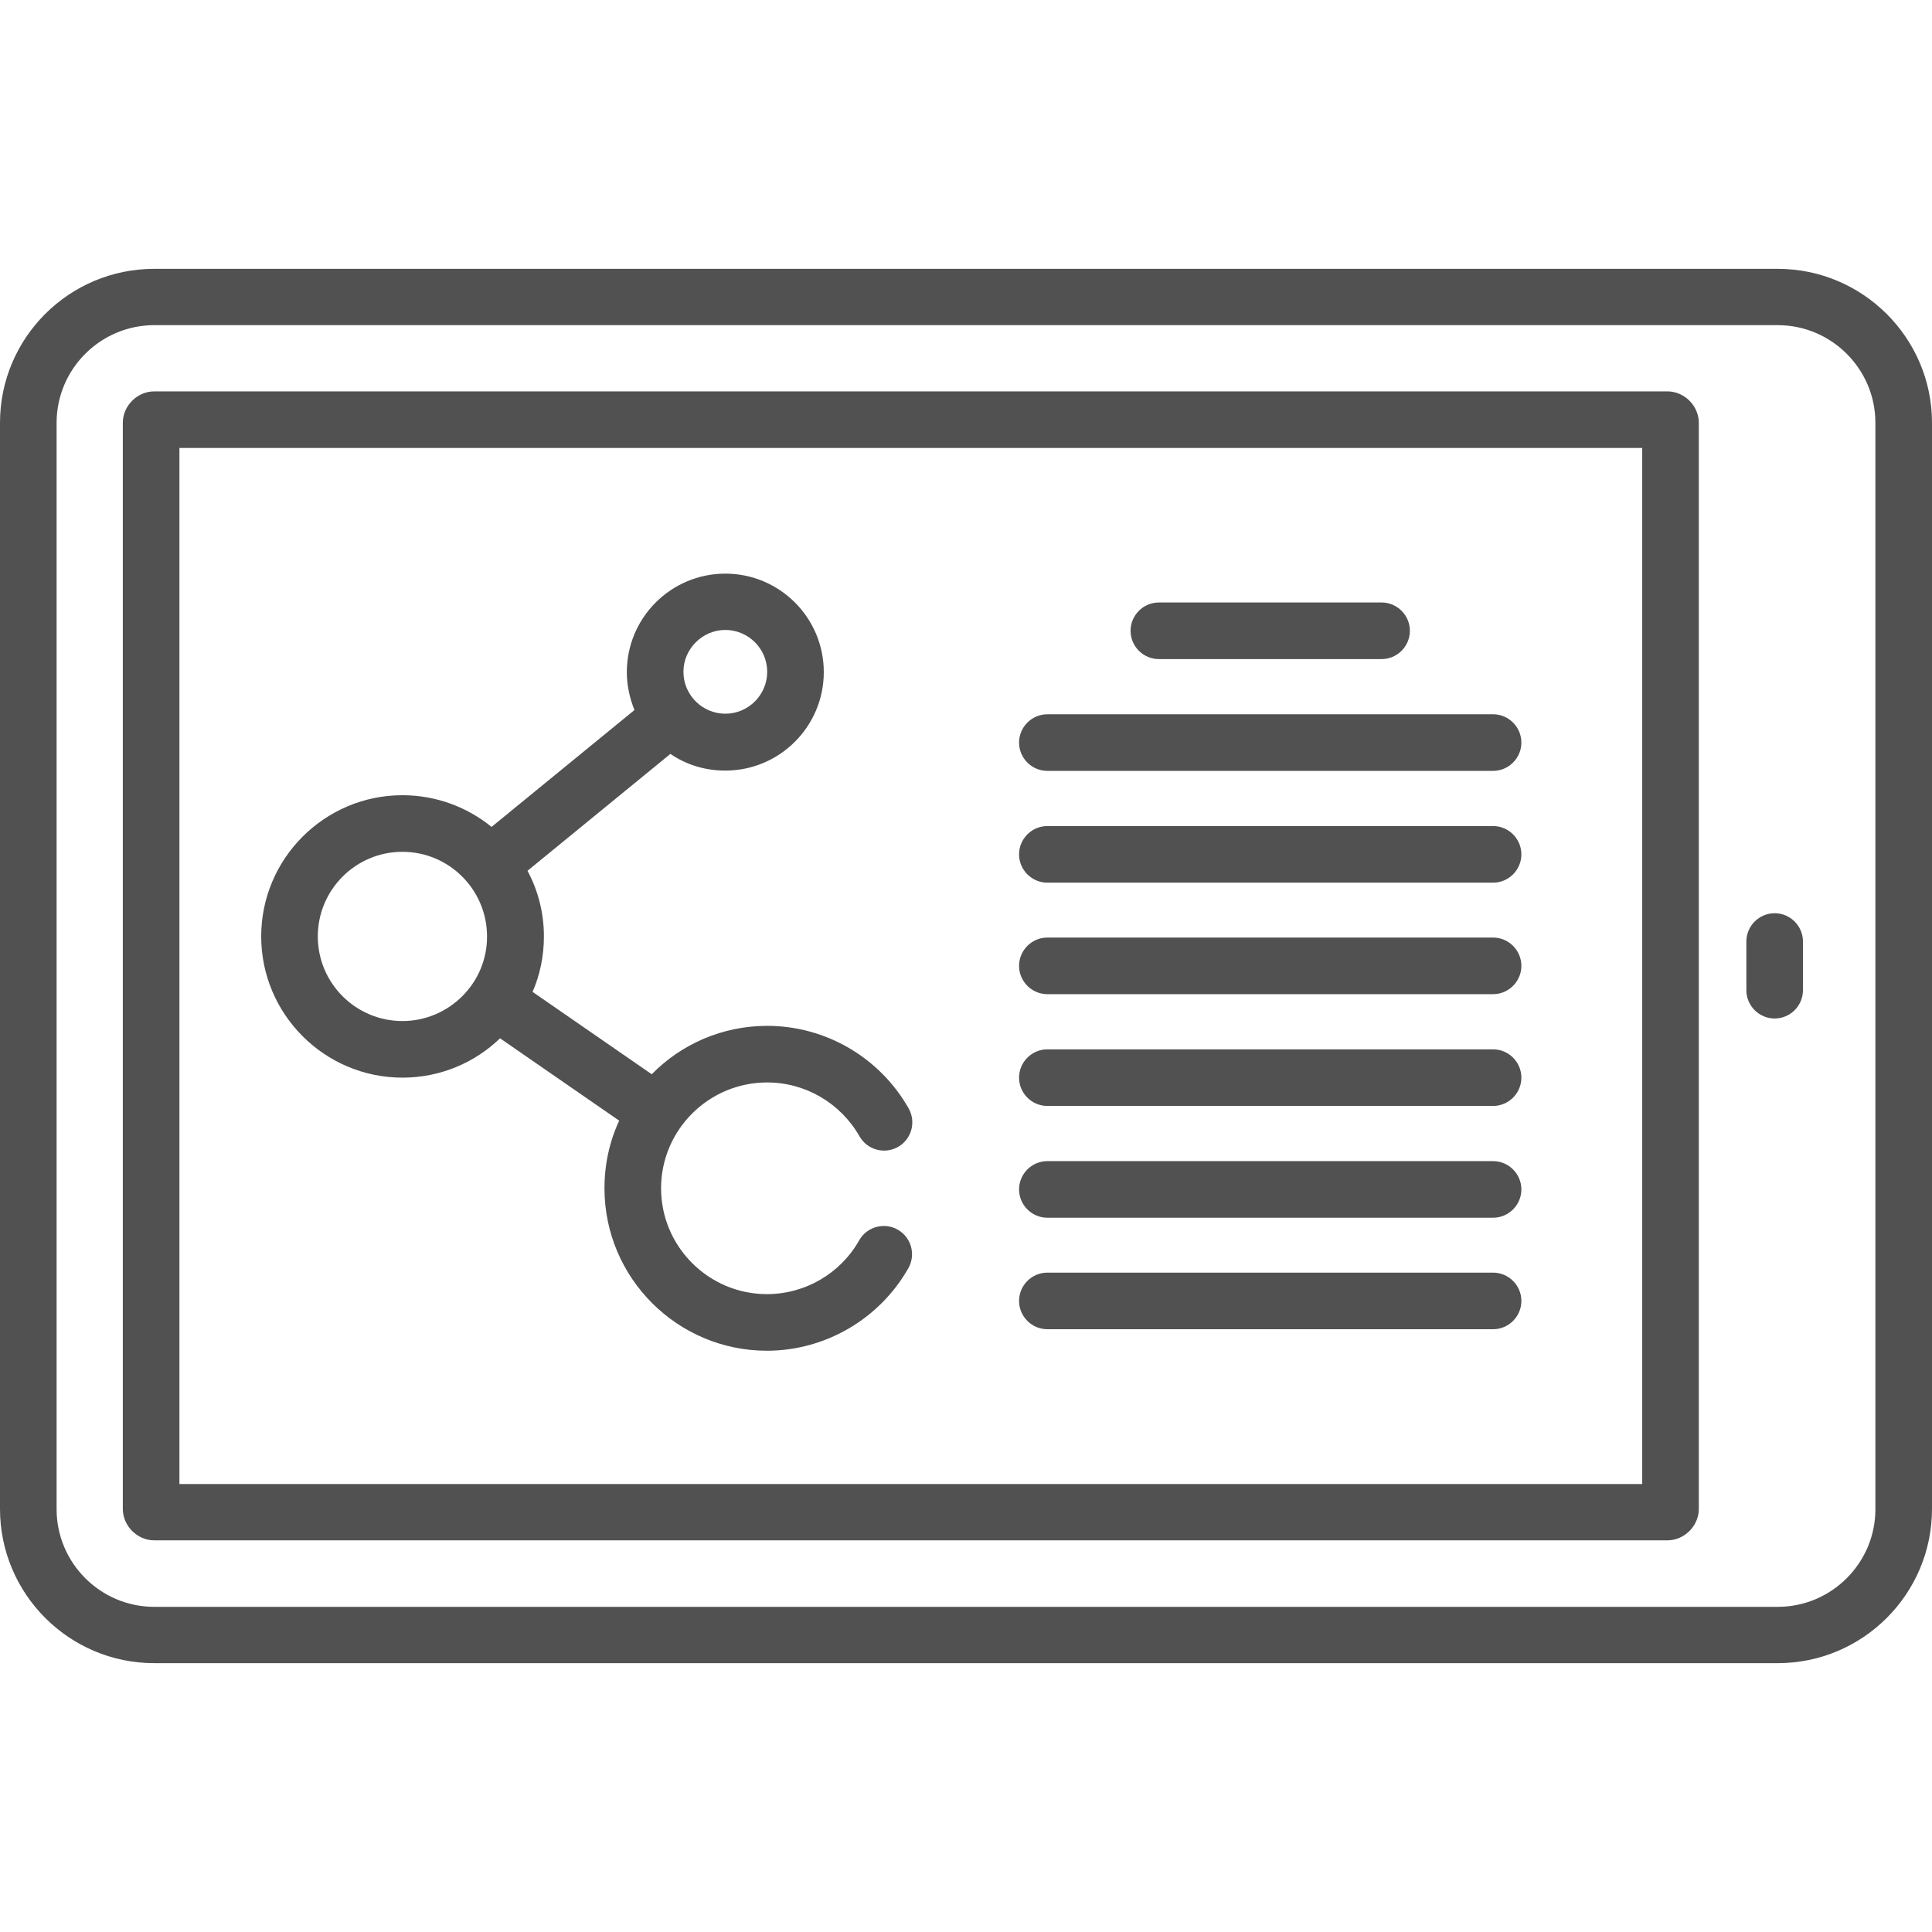<?xml version="1.0" encoding="utf-8"?>
<!-- Generator: Adobe Illustrator 27.2.0, SVG Export Plug-In . SVG Version: 6.00 Build 0)  -->
<svg version="1.1" id="Layer_1" xmlns:svgjs="http://svgjs.com/svgjs"
	 xmlns="http://www.w3.org/2000/svg" xmlns:xlink="http://www.w3.org/1999/xlink" x="0px" y="0px" viewBox="0 0 682.7 682.7"
	 style="enable-background:new 0 0 682.7 682.7;" xml:space="preserve">
<style type="text/css">
	.st0{fill:#515151;}
</style>
<g>
	<path class="st0" d="M627.1,322.7c-5.5,0-10,4.5-10,10v17.2c0,5.5,4.5,10,10,10s10-4.5,10-10v-17.2
		C637.1,327.2,632.6,322.7,627.1,322.7z"/>
	<path class="st0" d="M628.2,95H54.5C24.4,95,0,119.4,0,149.4v383.8c0,30,24.4,54.5,54.5,54.5h573.7c30,0,54.5-24.4,54.5-54.5V149.4
		C682.7,119.4,658.2,95,628.2,95z M662.7,533.3c0,19-15.5,34.5-34.5,34.5H54.5c-19,0-34.5-15.5-34.5-34.5V149.4
		c0-19,15.5-34.5,34.5-34.5h573.7c19,0,34.5,15.5,34.5,34.5V533.3z"/>
	<path class="st0" d="M527.6,291.9H370.1c-5.5,0-10,4.5-10,10s4.5,10,10,10h157.5c5.5,0,10-4.5,10-10S533.1,291.9,527.6,291.9z"/>
	<path class="st0" d="M527.6,331.3H370.1c-5.5,0-10,4.5-10,10s4.5,10,10,10h157.5c5.5,0,10-4.5,10-10S533.1,331.3,527.6,331.3z"/>
	<path class="st0" d="M409.5,232.9h78.7c5.5,0,10-4.5,10-10s-4.5-10-10-10h-78.7c-5.5,0-10,4.5-10,10S404,232.9,409.5,232.9z"/>
	<path class="st0" d="M360.1,262.4c0,5.5,4.5,10,10,10h157.5c5.5,0,10-4.5,10-10s-4.5-10-10-10H370.1
		C364.6,252.4,360.1,256.9,360.1,262.4z"/>
	<path class="st0" d="M527.6,370.8H370.1c-5.5,0-10,4.5-10,10s4.5,10,10,10h157.5c5.5,0,10-4.5,10-10S533.1,370.8,527.6,370.8z"/>
	<path class="st0" d="M527.6,410.3H370.1c-5.5,0-10,4.5-10,10s4.5,10,10,10h157.5c5.5,0,10-4.5,10-10S533.1,410.3,527.6,410.3z"/>
	<path class="st0" d="M527.6,449.7H370.1c-5.5,0-10,4.5-10,10s4.5,10,10,10h157.5c5.5,0,10-4.5,10-10S533.1,449.7,527.6,449.7z"/>
	<path class="st0" d="M589.2,138.3h-214h-10.5H54.5c-6,0-11.1,5.1-11.1,11.1v383.8c0,6,5.1,11.1,11.1,11.1h534.7
		c6,0,11.1-5.1,11.1-11.1V149.4C600.3,143.4,595.2,138.3,589.2,138.3z M580.3,524.4H63.4V158.3h301.3h10.5h205.1V524.4z"/>
	<path class="st0" d="M271.1,382.5c13.5,0,25.9,7.3,32.6,19c2.7,4.8,8.8,6.5,13.6,3.8c4.8-2.7,6.5-8.8,3.8-13.6
		c-10.2-18-29.3-29.2-50-29.2c-15.9,0-30.4,6.5-40.8,17.1l-42.1-29.1c2.6-6,4-12.6,4-19.6c0-8.4-2.1-16.3-5.8-23.2l50.5-41.3
		c5.5,3.8,12.2,5.9,19.4,5.9c19.2,0,34.8-15.6,34.8-34.8s-15.6-34.8-34.8-34.8c-19.2,0-34.8,15.6-34.8,34.8c0,4.7,1,9.2,2.7,13.4
		l-50.5,41.3c-8.6-7-19.6-11.2-31.5-11.2c-27.5,0-49.9,22.4-49.9,49.9s22.4,49.9,49.9,49.9c13.4,0,25.6-5.3,34.5-13.9l42.1,29.1
		c-3.4,7.3-5.2,15.4-5.2,23.9c0,31.7,25.8,57.4,57.4,57.4c20.6,0,39.8-11.2,50-29.2c2.7-4.8,1-10.9-3.8-13.6s-10.9-1-13.6,3.8
		c-6.6,11.7-19.1,19-32.6,19c-20.6,0-37.4-16.8-37.4-37.4C233.6,399.3,250.4,382.5,271.1,382.5z M256.3,222.6
		c8.1,0,14.8,6.6,14.8,14.8c0,8.1-6.6,14.8-14.8,14.8c-8.1,0-14.8-6.6-14.8-14.8C241.5,229.3,248.2,222.6,256.3,222.6z M142.2,360.8
		c-16.5,0-29.9-13.4-29.9-29.9s13.4-29.9,29.9-29.9s29.9,13.4,29.9,29.9C172.2,347.3,158.7,360.8,142.2,360.8z"/>
</g>
</svg>
